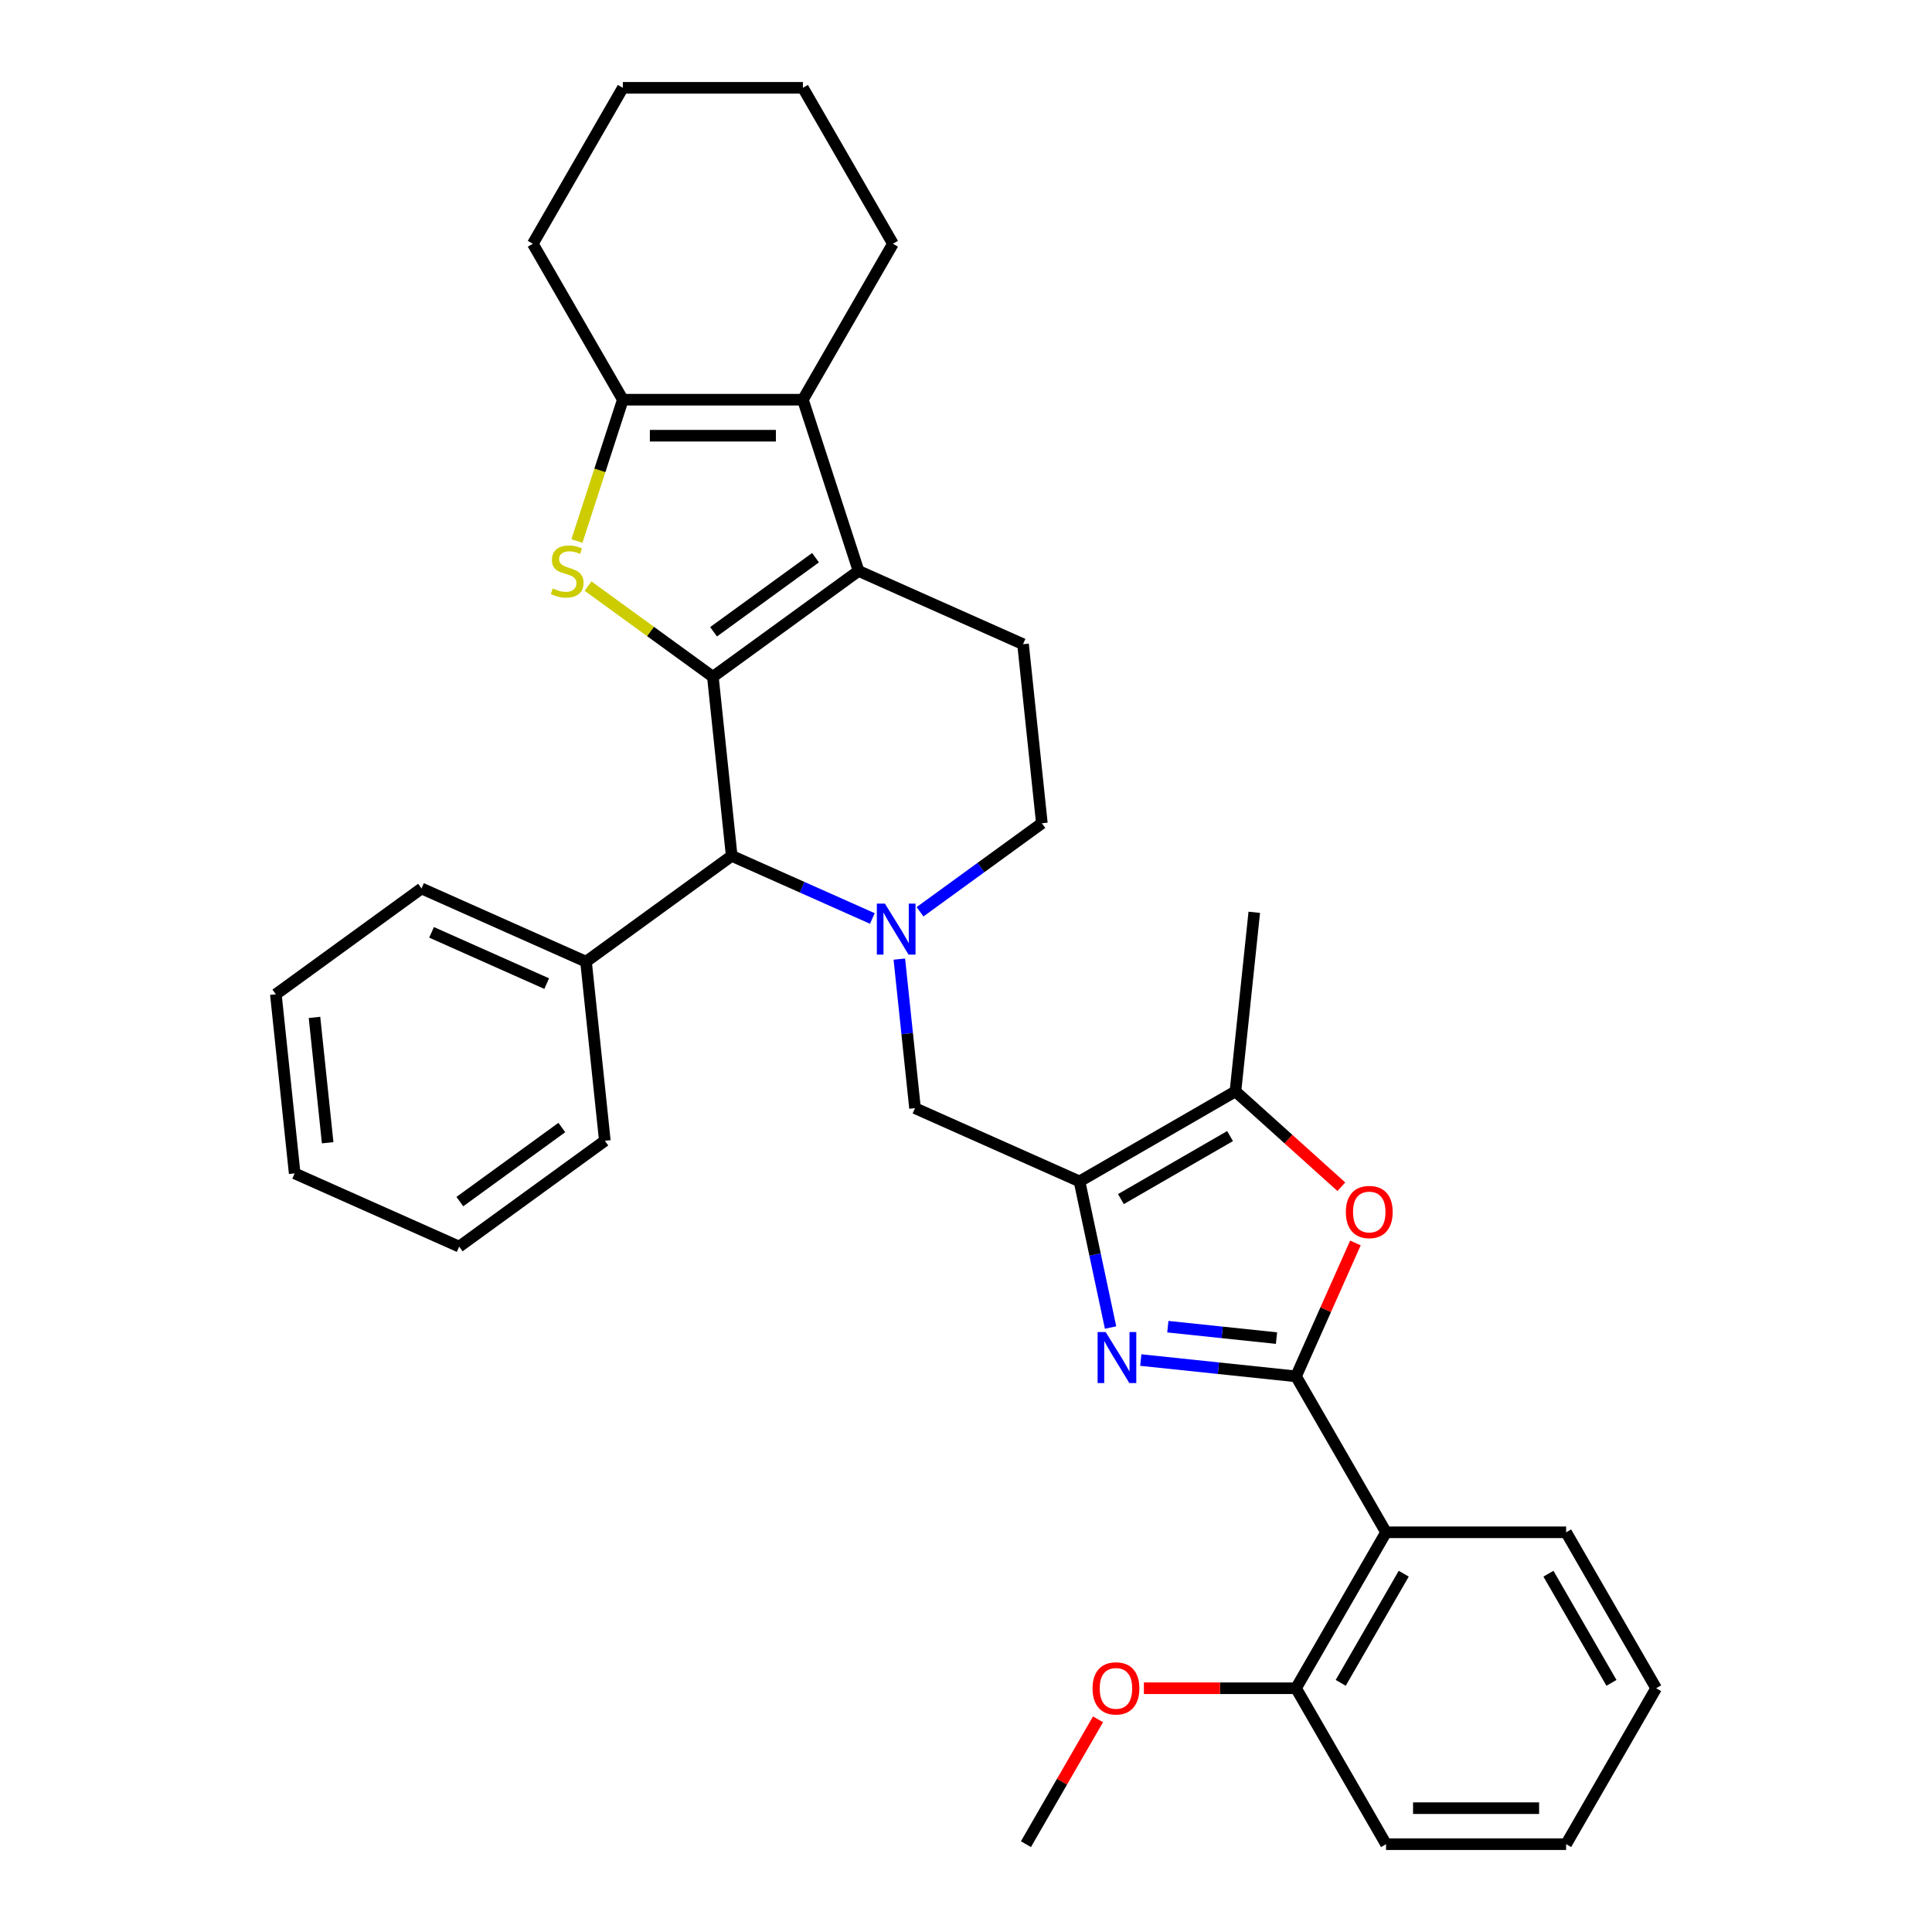 <?xml version='1.0' encoding='iso-8859-1'?>
<svg version='1.1' baseProfile='full'
              xmlns='http://www.w3.org/2000/svg'
                      xmlns:rdkit='http://www.rdkit.org/xml'
                      xmlns:xlink='http://www.w3.org/1999/xlink'
                  xml:space='preserve'
width='1000px' height='1000px' viewBox='0 0 1000 1000'>
<!-- END OF HEADER -->
<rect style='opacity:1.0;fill:#FFFFFF;stroke:none' width='1000' height='1000' x='0' y='0'> </rect>
<path class='bond-1' d='M 368.982,350.303 L 444.383,295.521' style='fill:none;fill-rule:evenodd;stroke:#000000;stroke-width:6px;stroke-linecap:butt;stroke-linejoin:miter;stroke-opacity:1' />
<path class='bond-1' d='M 369.336,327.005 L 422.116,288.658' style='fill:none;fill-rule:evenodd;stroke:#000000;stroke-width:6px;stroke-linecap:butt;stroke-linejoin:miter;stroke-opacity:1' />
<path class='bond-3' d='M 368.982,350.303 L 336.678,326.833' style='fill:none;fill-rule:evenodd;stroke:#000000;stroke-width:6px;stroke-linecap:butt;stroke-linejoin:miter;stroke-opacity:1' />
<path class='bond-3' d='M 336.678,326.833 L 304.374,303.362' style='fill:none;fill-rule:evenodd;stroke:#CCCC00;stroke-width:6px;stroke-linecap:butt;stroke-linejoin:miter;stroke-opacity:1' />
<path class='bond-9' d='M 368.982,350.303 L 378.724,442.992' style='fill:none;fill-rule:evenodd;stroke:#000000;stroke-width:6px;stroke-linecap:butt;stroke-linejoin:miter;stroke-opacity:1' />
<path class='bond-0' d='M 670.819,712.404 L 630.644,708.181' style='fill:none;fill-rule:evenodd;stroke:#000000;stroke-width:6px;stroke-linecap:butt;stroke-linejoin:miter;stroke-opacity:1' />
<path class='bond-0' d='M 630.644,708.181 L 590.469,703.959' style='fill:none;fill-rule:evenodd;stroke:#0000FF;stroke-width:6px;stroke-linecap:butt;stroke-linejoin:miter;stroke-opacity:1' />
<path class='bond-0' d='M 660.715,692.599 L 632.592,689.643' style='fill:none;fill-rule:evenodd;stroke:#000000;stroke-width:6px;stroke-linecap:butt;stroke-linejoin:miter;stroke-opacity:1' />
<path class='bond-0' d='M 632.592,689.643 L 604.47,686.688' style='fill:none;fill-rule:evenodd;stroke:#0000FF;stroke-width:6px;stroke-linecap:butt;stroke-linejoin:miter;stroke-opacity:1' />
<path class='bond-10' d='M 670.819,712.404 L 717.419,793.118' style='fill:none;fill-rule:evenodd;stroke:#000000;stroke-width:6px;stroke-linecap:butt;stroke-linejoin:miter;stroke-opacity:1' />
<path class='bond-37' d='M 670.819,712.404 L 686.192,677.876' style='fill:none;fill-rule:evenodd;stroke:#000000;stroke-width:6px;stroke-linecap:butt;stroke-linejoin:miter;stroke-opacity:1' />
<path class='bond-37' d='M 686.192,677.876 L 701.565,643.348' style='fill:none;fill-rule:evenodd;stroke:#FF0000;stroke-width:6px;stroke-linecap:butt;stroke-linejoin:miter;stroke-opacity:1' />
<path class='bond-6' d='M 444.383,295.521 L 415.582,206.882' style='fill:none;fill-rule:evenodd;stroke:#000000;stroke-width:6px;stroke-linecap:butt;stroke-linejoin:miter;stroke-opacity:1' />
<path class='bond-13' d='M 444.383,295.521 L 529.526,333.429' style='fill:none;fill-rule:evenodd;stroke:#000000;stroke-width:6px;stroke-linecap:butt;stroke-linejoin:miter;stroke-opacity:1' />
<path class='bond-2' d='M 574.829,687.135 L 566.79,649.316' style='fill:none;fill-rule:evenodd;stroke:#0000FF;stroke-width:6px;stroke-linecap:butt;stroke-linejoin:miter;stroke-opacity:1' />
<path class='bond-2' d='M 566.79,649.316 L 558.752,611.498' style='fill:none;fill-rule:evenodd;stroke:#000000;stroke-width:6px;stroke-linecap:butt;stroke-linejoin:miter;stroke-opacity:1' />
<path class='bond-7' d='M 298.615,280.031 L 310.498,243.457' style='fill:none;fill-rule:evenodd;stroke:#CCCC00;stroke-width:6px;stroke-linecap:butt;stroke-linejoin:miter;stroke-opacity:1' />
<path class='bond-7' d='M 310.498,243.457 L 322.382,206.882' style='fill:none;fill-rule:evenodd;stroke:#000000;stroke-width:6px;stroke-linecap:butt;stroke-linejoin:miter;stroke-opacity:1' />
<path class='bond-4' d='M 558.752,611.498 L 473.609,573.59' style='fill:none;fill-rule:evenodd;stroke:#000000;stroke-width:6px;stroke-linecap:butt;stroke-linejoin:miter;stroke-opacity:1' />
<path class='bond-11' d='M 558.752,611.498 L 639.466,564.898' style='fill:none;fill-rule:evenodd;stroke:#000000;stroke-width:6px;stroke-linecap:butt;stroke-linejoin:miter;stroke-opacity:1' />
<path class='bond-11' d='M 580.179,620.651 L 636.679,588.031' style='fill:none;fill-rule:evenodd;stroke:#000000;stroke-width:6px;stroke-linecap:butt;stroke-linejoin:miter;stroke-opacity:1' />
<path class='bond-5' d='M 451.527,475.406 L 415.126,459.199' style='fill:none;fill-rule:evenodd;stroke:#0000FF;stroke-width:6px;stroke-linecap:butt;stroke-linejoin:miter;stroke-opacity:1' />
<path class='bond-5' d='M 415.126,459.199 L 378.724,442.992' style='fill:none;fill-rule:evenodd;stroke:#000000;stroke-width:6px;stroke-linecap:butt;stroke-linejoin:miter;stroke-opacity:1' />
<path class='bond-12' d='M 465.499,496.428 L 469.554,535.009' style='fill:none;fill-rule:evenodd;stroke:#0000FF;stroke-width:6px;stroke-linecap:butt;stroke-linejoin:miter;stroke-opacity:1' />
<path class='bond-12' d='M 469.554,535.009 L 473.609,573.59' style='fill:none;fill-rule:evenodd;stroke:#000000;stroke-width:6px;stroke-linecap:butt;stroke-linejoin:miter;stroke-opacity:1' />
<path class='bond-14' d='M 476.207,471.935 L 507.737,449.027' style='fill:none;fill-rule:evenodd;stroke:#0000FF;stroke-width:6px;stroke-linecap:butt;stroke-linejoin:miter;stroke-opacity:1' />
<path class='bond-14' d='M 507.737,449.027 L 539.268,426.119' style='fill:none;fill-rule:evenodd;stroke:#000000;stroke-width:6px;stroke-linecap:butt;stroke-linejoin:miter;stroke-opacity:1' />
<path class='bond-17' d='M 415.582,206.882 L 462.183,126.168' style='fill:none;fill-rule:evenodd;stroke:#000000;stroke-width:6px;stroke-linecap:butt;stroke-linejoin:miter;stroke-opacity:1' />
<path class='bond-33' d='M 415.582,206.882 L 322.382,206.882' style='fill:none;fill-rule:evenodd;stroke:#000000;stroke-width:6px;stroke-linecap:butt;stroke-linejoin:miter;stroke-opacity:1' />
<path class='bond-33' d='M 401.602,225.522 L 336.362,225.522' style='fill:none;fill-rule:evenodd;stroke:#000000;stroke-width:6px;stroke-linecap:butt;stroke-linejoin:miter;stroke-opacity:1' />
<path class='bond-18' d='M 322.382,206.882 L 275.782,126.168' style='fill:none;fill-rule:evenodd;stroke:#000000;stroke-width:6px;stroke-linecap:butt;stroke-linejoin:miter;stroke-opacity:1' />
<path class='bond-8' d='M 694.281,614.254 L 666.873,589.576' style='fill:none;fill-rule:evenodd;stroke:#FF0000;stroke-width:6px;stroke-linecap:butt;stroke-linejoin:miter;stroke-opacity:1' />
<path class='bond-8' d='M 666.873,589.576 L 639.466,564.898' style='fill:none;fill-rule:evenodd;stroke:#000000;stroke-width:6px;stroke-linecap:butt;stroke-linejoin:miter;stroke-opacity:1' />
<path class='bond-16' d='M 378.724,442.992 L 303.324,497.774' style='fill:none;fill-rule:evenodd;stroke:#000000;stroke-width:6px;stroke-linecap:butt;stroke-linejoin:miter;stroke-opacity:1' />
<path class='bond-15' d='M 717.419,793.118 L 670.819,873.832' style='fill:none;fill-rule:evenodd;stroke:#000000;stroke-width:6px;stroke-linecap:butt;stroke-linejoin:miter;stroke-opacity:1' />
<path class='bond-15' d='M 726.572,814.545 L 693.952,871.045' style='fill:none;fill-rule:evenodd;stroke:#000000;stroke-width:6px;stroke-linecap:butt;stroke-linejoin:miter;stroke-opacity:1' />
<path class='bond-19' d='M 717.419,793.118 L 810.62,793.118' style='fill:none;fill-rule:evenodd;stroke:#000000;stroke-width:6px;stroke-linecap:butt;stroke-linejoin:miter;stroke-opacity:1' />
<path class='bond-21' d='M 639.466,564.898 L 649.208,472.208' style='fill:none;fill-rule:evenodd;stroke:#000000;stroke-width:6px;stroke-linecap:butt;stroke-linejoin:miter;stroke-opacity:1' />
<path class='bond-34' d='M 529.526,333.429 L 539.268,426.119' style='fill:none;fill-rule:evenodd;stroke:#000000;stroke-width:6px;stroke-linecap:butt;stroke-linejoin:miter;stroke-opacity:1' />
<path class='bond-20' d='M 670.819,873.832 L 631.442,873.832' style='fill:none;fill-rule:evenodd;stroke:#000000;stroke-width:6px;stroke-linecap:butt;stroke-linejoin:miter;stroke-opacity:1' />
<path class='bond-20' d='M 631.442,873.832 L 592.065,873.832' style='fill:none;fill-rule:evenodd;stroke:#FF0000;stroke-width:6px;stroke-linecap:butt;stroke-linejoin:miter;stroke-opacity:1' />
<path class='bond-22' d='M 670.819,873.832 L 717.419,954.545' style='fill:none;fill-rule:evenodd;stroke:#000000;stroke-width:6px;stroke-linecap:butt;stroke-linejoin:miter;stroke-opacity:1' />
<path class='bond-23' d='M 303.324,497.774 L 218.181,459.866' style='fill:none;fill-rule:evenodd;stroke:#000000;stroke-width:6px;stroke-linecap:butt;stroke-linejoin:miter;stroke-opacity:1' />
<path class='bond-23' d='M 282.971,509.117 L 223.371,482.581' style='fill:none;fill-rule:evenodd;stroke:#000000;stroke-width:6px;stroke-linecap:butt;stroke-linejoin:miter;stroke-opacity:1' />
<path class='bond-24' d='M 303.324,497.774 L 313.066,590.464' style='fill:none;fill-rule:evenodd;stroke:#000000;stroke-width:6px;stroke-linecap:butt;stroke-linejoin:miter;stroke-opacity:1' />
<path class='bond-26' d='M 462.183,126.168 L 415.582,45.455' style='fill:none;fill-rule:evenodd;stroke:#000000;stroke-width:6px;stroke-linecap:butt;stroke-linejoin:miter;stroke-opacity:1' />
<path class='bond-27' d='M 275.782,126.168 L 322.382,45.455' style='fill:none;fill-rule:evenodd;stroke:#000000;stroke-width:6px;stroke-linecap:butt;stroke-linejoin:miter;stroke-opacity:1' />
<path class='bond-28' d='M 810.62,793.118 L 857.22,873.832' style='fill:none;fill-rule:evenodd;stroke:#000000;stroke-width:6px;stroke-linecap:butt;stroke-linejoin:miter;stroke-opacity:1' />
<path class='bond-28' d='M 801.467,814.545 L 834.087,871.045' style='fill:none;fill-rule:evenodd;stroke:#000000;stroke-width:6px;stroke-linecap:butt;stroke-linejoin:miter;stroke-opacity:1' />
<path class='bond-25' d='M 568.331,889.918 L 549.675,922.232' style='fill:none;fill-rule:evenodd;stroke:#FF0000;stroke-width:6px;stroke-linecap:butt;stroke-linejoin:miter;stroke-opacity:1' />
<path class='bond-25' d='M 549.675,922.232 L 531.019,954.545' style='fill:none;fill-rule:evenodd;stroke:#000000;stroke-width:6px;stroke-linecap:butt;stroke-linejoin:miter;stroke-opacity:1' />
<path class='bond-38' d='M 717.419,954.545 L 810.62,954.545' style='fill:none;fill-rule:evenodd;stroke:#000000;stroke-width:6px;stroke-linecap:butt;stroke-linejoin:miter;stroke-opacity:1' />
<path class='bond-38' d='M 731.399,935.905 L 796.639,935.905' style='fill:none;fill-rule:evenodd;stroke:#000000;stroke-width:6px;stroke-linecap:butt;stroke-linejoin:miter;stroke-opacity:1' />
<path class='bond-30' d='M 218.181,459.866 L 142.78,514.648' style='fill:none;fill-rule:evenodd;stroke:#000000;stroke-width:6px;stroke-linecap:butt;stroke-linejoin:miter;stroke-opacity:1' />
<path class='bond-29' d='M 313.066,590.464 L 237.665,645.246' style='fill:none;fill-rule:evenodd;stroke:#000000;stroke-width:6px;stroke-linecap:butt;stroke-linejoin:miter;stroke-opacity:1' />
<path class='bond-29' d='M 290.799,583.601 L 238.019,621.948' style='fill:none;fill-rule:evenodd;stroke:#000000;stroke-width:6px;stroke-linecap:butt;stroke-linejoin:miter;stroke-opacity:1' />
<path class='bond-35' d='M 415.582,45.455 L 322.382,45.455' style='fill:none;fill-rule:evenodd;stroke:#000000;stroke-width:6px;stroke-linecap:butt;stroke-linejoin:miter;stroke-opacity:1' />
<path class='bond-31' d='M 857.22,873.832 L 810.62,954.545' style='fill:none;fill-rule:evenodd;stroke:#000000;stroke-width:6px;stroke-linecap:butt;stroke-linejoin:miter;stroke-opacity:1' />
<path class='bond-32' d='M 237.665,645.246 L 152.522,607.338' style='fill:none;fill-rule:evenodd;stroke:#000000;stroke-width:6px;stroke-linecap:butt;stroke-linejoin:miter;stroke-opacity:1' />
<path class='bond-36' d='M 142.78,514.648 L 152.522,607.338' style='fill:none;fill-rule:evenodd;stroke:#000000;stroke-width:6px;stroke-linecap:butt;stroke-linejoin:miter;stroke-opacity:1' />
<path class='bond-36' d='M 162.78,526.603 L 169.599,591.486' style='fill:none;fill-rule:evenodd;stroke:#000000;stroke-width:6px;stroke-linecap:butt;stroke-linejoin:miter;stroke-opacity:1' />
<path  class='atom-3' d='M 572.295 689.465
L 580.944 703.445
Q 581.801 704.824, 583.181 707.322
Q 584.56 709.82, 584.635 709.969
L 584.635 689.465
L 588.139 689.465
L 588.139 715.859
L 584.523 715.859
L 575.24 700.574
Q 574.159 698.785, 573.003 696.734
Q 571.885 694.684, 571.549 694.05
L 571.549 715.859
L 568.12 715.859
L 568.12 689.465
L 572.295 689.465
' fill='#0000FF'/>
<path  class='atom-4' d='M 286.126 304.58
Q 286.424 304.692, 287.654 305.214
Q 288.884 305.736, 290.226 306.071
Q 291.606 306.369, 292.948 306.369
Q 295.446 306.369, 296.9 305.177
Q 298.353 303.946, 298.353 301.821
Q 298.353 300.367, 297.608 299.473
Q 296.9 298.578, 295.781 298.093
Q 294.663 297.609, 292.799 297.049
Q 290.45 296.341, 289.033 295.67
Q 287.654 294.999, 286.648 293.582
Q 285.678 292.166, 285.678 289.78
Q 285.678 286.462, 287.915 284.412
Q 290.189 282.361, 294.663 282.361
Q 297.72 282.361, 301.187 283.815
L 300.329 286.686
Q 297.161 285.381, 294.775 285.381
Q 292.202 285.381, 290.786 286.462
Q 289.369 287.506, 289.406 289.332
Q 289.406 290.749, 290.115 291.607
Q 290.86 292.464, 291.904 292.949
Q 292.985 293.433, 294.775 293.992
Q 297.161 294.738, 298.577 295.484
Q 299.994 296.229, 301 297.758
Q 302.044 299.249, 302.044 301.821
Q 302.044 305.475, 299.584 307.451
Q 297.161 309.389, 293.097 309.389
Q 290.748 309.389, 288.959 308.867
Q 287.207 308.383, 285.119 307.525
L 286.126 304.58
' fill='#CCCC00'/>
<path  class='atom-6' d='M 458.033 467.703
L 466.682 481.683
Q 467.539 483.063, 468.919 485.56
Q 470.298 488.058, 470.372 488.207
L 470.372 467.703
L 473.877 467.703
L 473.877 494.098
L 470.261 494.098
L 460.978 478.813
Q 459.897 477.023, 458.741 474.973
Q 457.623 472.923, 457.287 472.289
L 457.287 494.098
L 453.857 494.098
L 453.857 467.703
L 458.033 467.703
' fill='#0000FF'/>
<path  class='atom-9' d='M 696.611 627.336
Q 696.611 620.998, 699.743 617.457
Q 702.874 613.915, 708.727 613.915
Q 714.58 613.915, 717.712 617.457
Q 720.843 620.998, 720.843 627.336
Q 720.843 633.748, 717.674 637.401
Q 714.505 641.018, 708.727 641.018
Q 702.911 641.018, 699.743 637.401
Q 696.611 633.785, 696.611 627.336
M 708.727 638.035
Q 712.753 638.035, 714.916 635.351
Q 717.115 632.63, 717.115 627.336
Q 717.115 622.154, 714.916 619.544
Q 712.753 616.897, 708.727 616.897
Q 704.701 616.897, 702.501 619.507
Q 700.339 622.117, 700.339 627.336
Q 700.339 632.667, 702.501 635.351
Q 704.701 638.035, 708.727 638.035
' fill='#FF0000'/>
<path  class='atom-21' d='M 565.503 873.906
Q 565.503 867.569, 568.634 864.027
Q 571.766 860.485, 577.619 860.485
Q 583.472 860.485, 586.603 864.027
Q 589.735 867.569, 589.735 873.906
Q 589.735 880.318, 586.566 883.972
Q 583.397 887.588, 577.619 887.588
Q 571.803 887.588, 568.634 883.972
Q 565.503 880.356, 565.503 873.906
M 577.619 884.606
Q 581.645 884.606, 583.807 881.921
Q 586.007 879.2, 586.007 873.906
Q 586.007 868.724, 583.807 866.115
Q 581.645 863.468, 577.619 863.468
Q 573.592 863.468, 571.393 866.077
Q 569.231 868.687, 569.231 873.906
Q 569.231 879.237, 571.393 881.921
Q 573.592 884.606, 577.619 884.606
' fill='#FF0000'/>
</svg>
